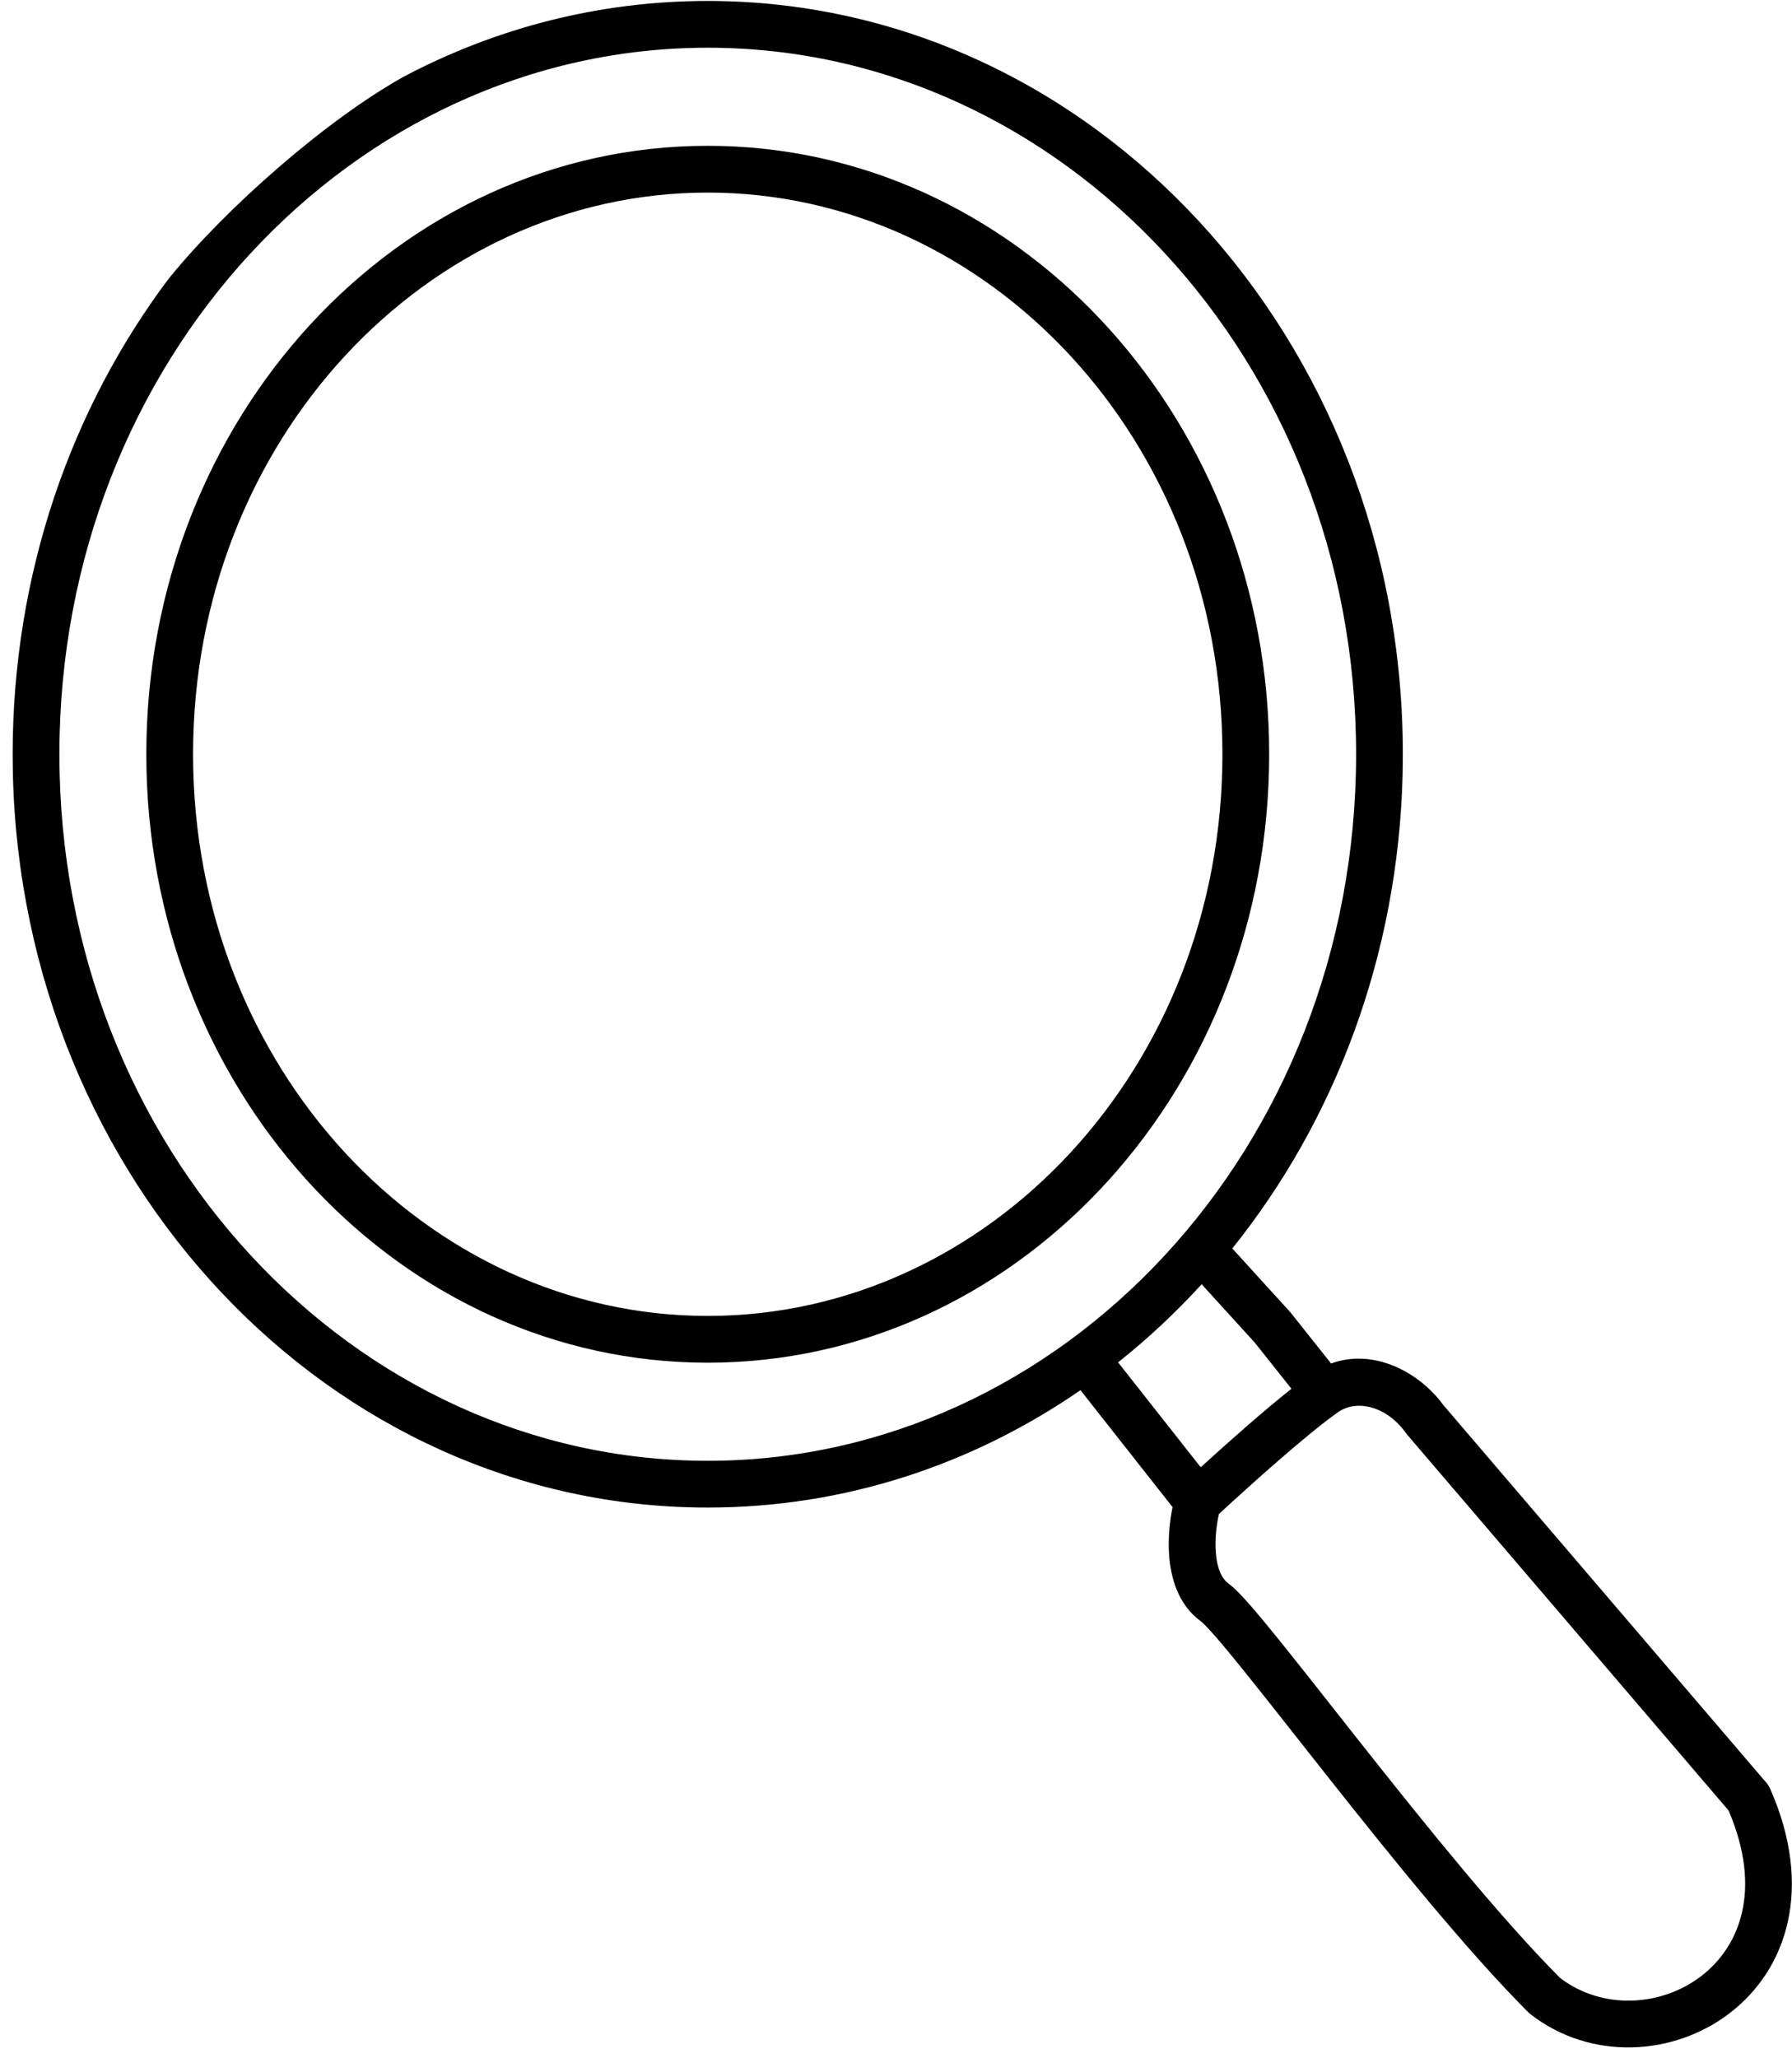 <svg width="115" height="132" viewBox="0 0 115 132" fill="none" xmlns="http://www.w3.org/2000/svg">
<path d="M45.419 0.061C70.055 0.061 90.026 21.697 90.026 48.386L90.012 49.633C89.739 61.276 85.663 71.894 79.082 80.088L82.774 84.144L82.84 84.221L85.421 87.467C88.175 86.462 91.103 88.044 92.62 90.128L113.362 114.371L113.431 114.457C113.495 114.545 113.551 114.64 113.595 114.74C116.402 121.093 114.695 126.317 110.992 129.15C107.417 131.886 102.11 132.23 98.218 129.212C98.168 129.173 98.121 129.132 98.076 129.088C94.159 125.171 89.297 119.145 85.216 113.987C84.538 113.131 83.882 112.299 83.255 111.503C81.98 109.885 80.822 108.416 79.837 107.194C79.103 106.284 78.478 105.526 77.981 104.959C77.733 104.675 77.525 104.45 77.359 104.28C77.277 104.196 77.21 104.131 77.158 104.084C77.108 104.038 77.082 104.019 77.079 104.017C75.567 102.924 75.119 101.138 75.024 99.727C74.951 98.631 75.073 97.542 75.249 96.681L69.338 89.179C62.425 93.946 54.221 96.71 45.419 96.71C21.168 96.71 1.437 75.745 0.826 49.633L0.812 48.386C0.812 36.817 4.565 26.199 10.823 17.88C14.495 13.346 20.903 7.718 25.894 4.926C31.791 1.81 38.416 0.061 45.419 0.061ZM90.224 91.932C89.008 90.217 87.081 89.743 85.87 90.59C83.924 91.952 80.231 95.269 78.223 97.124C78.075 97.78 77.961 98.672 78.018 99.526C78.09 100.608 78.406 101.273 78.836 101.584C79.24 101.876 79.741 102.415 80.238 102.983C80.775 103.597 81.431 104.391 82.173 105.311C83.164 106.54 84.333 108.024 85.608 109.643C86.239 110.442 86.895 111.274 87.568 112.125C91.643 117.274 96.364 123.117 100.125 126.893C102.838 128.945 106.595 128.738 109.17 126.769C111.608 124.903 113.13 121.29 110.932 116.145L90.308 92.039C90.278 92.005 90.25 91.969 90.224 91.932ZM77.115 82.384C75.454 84.202 73.661 85.879 71.752 87.394L77.055 94.125C78.726 92.601 81.06 90.526 82.878 89.089L80.523 86.128L77.115 82.384ZM45.419 3.061C22.661 3.061 3.812 23.123 3.812 48.386C3.812 73.648 22.662 93.71 45.419 93.71C68.176 93.71 87.026 73.648 87.026 48.386C87.026 23.123 68.176 3.061 45.419 3.061ZM46.349 9.366C65.817 9.901 81.448 27.166 81.448 48.385L81.436 49.393C80.943 70.483 65.006 87.417 45.419 87.417L44.489 87.404C25.021 86.87 9.39 69.605 9.39 48.385C9.39 26.829 25.521 9.354 45.419 9.354L46.349 9.366ZM45.419 12.354C27.399 12.354 12.39 28.255 12.39 48.385C12.39 68.515 27.399 84.417 45.419 84.417C63.439 84.417 78.448 68.515 78.448 48.385C78.448 28.255 63.438 12.354 45.419 12.354Z" fill="currentColor"/>
</svg>
